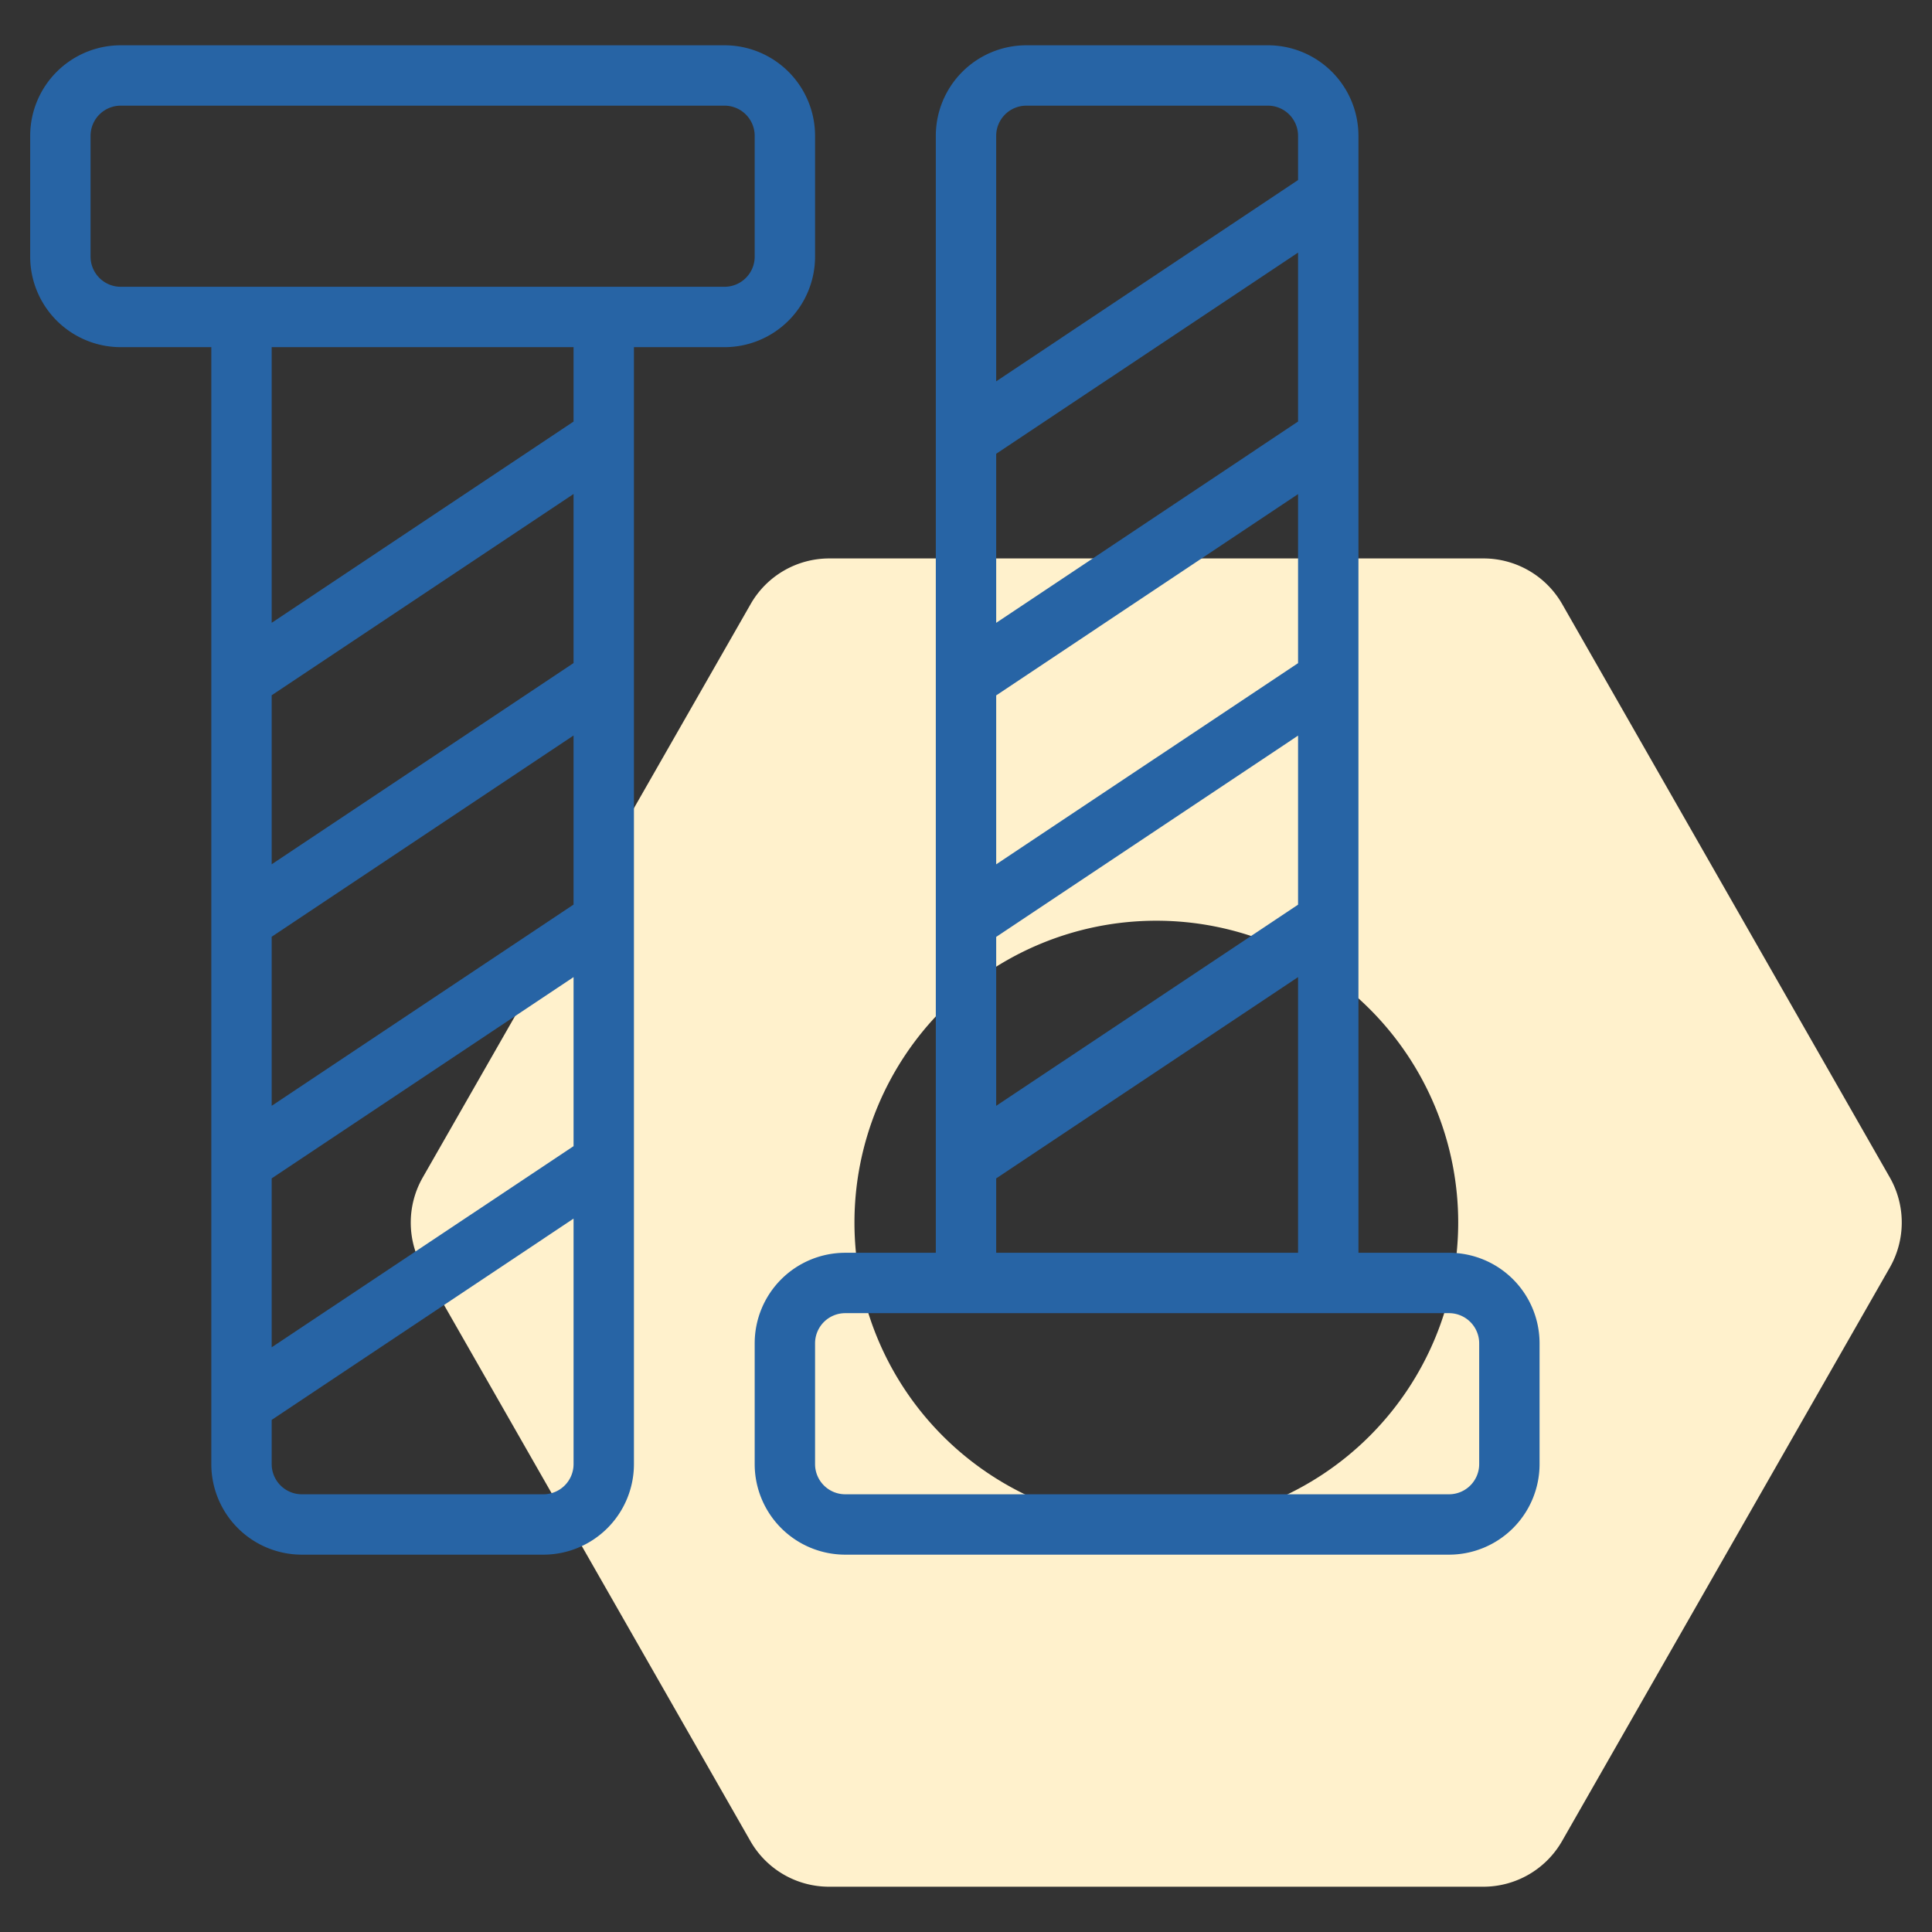 <?xml version="1.0"?>
<svg xmlns="http://www.w3.org/2000/svg" xmlns:xlink="http://www.w3.org/1999/xlink" xmlns:svgjs="http://svgjs.com/svgjs" version="1.1" width="512" height="512" x="0" y="0" viewBox="0 0 64 64" style="enable-background:new 0 0 512 512" xml:space="preserve" class=""><rect x="0" y="0" width="64" height="64" fill="#333333" stroke="none"/><g><path xmlns="http://www.w3.org/2000/svg" d="m62.607 39.012-10.857-19a3.005 3.005 0 0 0 -2.6-1.513h-21.684a3 3 0 0 0 -2.6 1.512l-10.866 19.001a3.013 3.013 0 0 0 0 2.976l10.858 19a3 3 0 0 0 2.6 1.512h21.687a3.006 3.006 0 0 0 2.6-1.512l10.858-19a3.013 3.013 0 0 0 .004-2.976zm-24.302 11.488a10 10 0 1 1 10-10 10.011 10.011 0 0 1 -10 10z" fill="#fff1cc" data-original="#c4a2fc" style="" class=""/><g xmlns="http://www.w3.org/2000/svg" fill="#151a6a"><path d="m27 8.5v-4a3 3 0 0 0 -3-3h-20a3 3 0 0 0 -3 3v4a3 3 0 0 0 3 3h3v37a3 3 0 0 0 3 3h8a3 3 0 0 0 3-3v-37h3a3 3 0 0 0 3-3zm-24 0v-4a1 1 0 0 1 1-1h20a1 1 0 0 1 1 1v4a1 1 0 0 1 -1 1h-20a1 1 0 0 1 -1-1zm16 21.465-10 6.666v-5.6l10-6.667zm-10 9.07 10-6.667v5.6l-10 6.663zm10-17.07-10 6.666v-5.6l10-6.667zm-1 27.535h-8a1 1 0 0 1 -1-1v-1.465l10-6.667v8.132a1 1 0 0 1 -1 1zm1-35.535-10 6.666v-9.131h10z" fill="#2764a5" data-original="#151a6a" style="" class=""/><path d="m48 41.5h-3v-37a3 3 0 0 0 -3-3h-8a3 3 0 0 0 -3 3v37h-3a3 3 0 0 0 -3 3v4a3 3 0 0 0 3 3h20a3 3 0 0 0 3-3v-4a3 3 0 0 0 -3-3zm-15-18.464 10-6.668v5.6l-10 6.664zm10-9.072-10 6.668v-5.6l10-6.664zm-10 17.072 10-6.668v5.6l-10 6.664zm1-27.536h8a1 1 0 0 1 1 1v1.464l-10 6.668v-8.132a1 1 0 0 1 1-1zm-1 35.536 10-6.668v9.132h-10zm16 9.464a1 1 0 0 1 -1 1h-20a1 1 0 0 1 -1-1v-4a1 1 0 0 1 1-1h20a1 1 0 0 1 1 1z" fill="#2764a5" data-original="#151a6a" style="" class=""/></g></g></svg>

